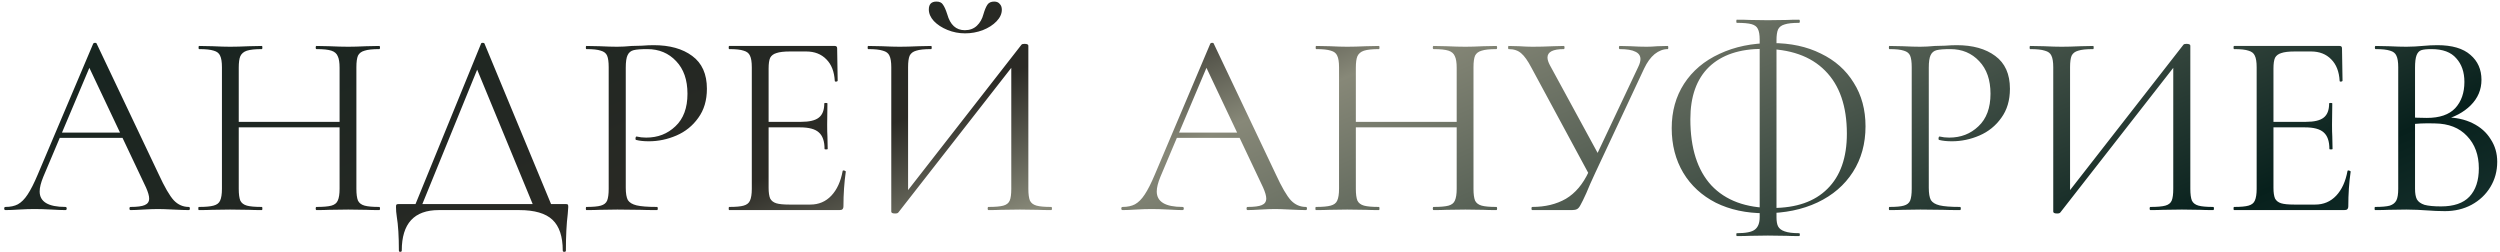<?xml version="1.0" encoding="UTF-8"?> <svg xmlns="http://www.w3.org/2000/svg" width="476" height="48" viewBox="0 0 476 48" fill="none"><path d="M11.2 25.25H24.45L24.8 26.25H10.7L11.2 25.25ZM35.95 39.4C36.083 39.4 36.15 39.5 36.15 39.7C36.15 39.9 36.083 40 35.95 40C35.317 40 34.333 39.967 33 39.9C31.667 39.833 30.7 39.8 30.1 39.8C29.367 39.8 28.433 39.833 27.3 39.9C26.233 39.967 25.417 40 24.85 40C24.717 40 24.65 39.9 24.65 39.7C24.65 39.5 24.717 39.4 24.85 39.4C26.117 39.4 27.017 39.283 27.55 39.05C28.117 38.817 28.4 38.4 28.4 37.8C28.4 37.3 28.2 36.6 27.8 35.7L16.7 12.25L17.95 10.7L8.25 33.65C7.783 34.783 7.55 35.717 7.55 36.45C7.55 38.417 9.183 39.4 12.45 39.4C12.617 39.4 12.7 39.5 12.7 39.7C12.7 39.9 12.617 40 12.45 40C11.85 40 10.983 39.967 9.85 39.9C8.583 39.833 7.483 39.8 6.55 39.8C5.683 39.8 4.683 39.833 3.55 39.9C2.55 39.967 1.717 40 1.05 40C0.883 40 0.8 39.9 0.8 39.7C0.8 39.5 0.883 39.4 1.05 39.4C1.983 39.4 2.767 39.233 3.4 38.9C4.067 38.533 4.683 37.917 5.25 37.05C5.85 36.15 6.5 34.867 7.2 33.2L17.75 8.3C17.817 8.2 17.933 8.15 18.1 8.15C18.267 8.15 18.367 8.2 18.4 8.3L30.2 33.15C31.333 35.617 32.3 37.283 33.1 38.15C33.9 38.983 34.85 39.4 35.95 39.4ZM64.657 12.9C64.657 11.9 64.541 11.167 64.307 10.7C64.107 10.2 63.707 9.85 63.107 9.65C62.507 9.45 61.557 9.35 60.257 9.35C60.157 9.35 60.107 9.25 60.107 9.05C60.107 8.85 60.157 8.75 60.257 8.75L62.657 8.8C64.124 8.867 65.341 8.9 66.307 8.9C67.207 8.9 68.357 8.867 69.757 8.8L72.207 8.75C72.307 8.75 72.357 8.85 72.357 9.05C72.357 9.25 72.307 9.35 72.207 9.35C70.941 9.35 70.007 9.45 69.407 9.65C68.807 9.817 68.391 10.133 68.157 10.6C67.957 11.067 67.857 11.8 67.857 12.8V35.95C67.857 36.95 67.957 37.7 68.157 38.2C68.391 38.667 68.807 38.983 69.407 39.15C70.007 39.317 70.941 39.4 72.207 39.4C72.307 39.4 72.357 39.5 72.357 39.7C72.357 39.9 72.307 40 72.207 40C71.174 40 70.357 39.983 69.757 39.95L66.307 39.9L62.657 39.95C62.057 39.983 61.257 40 60.257 40C60.157 40 60.107 39.9 60.107 39.7C60.107 39.5 60.157 39.4 60.257 39.4C61.557 39.4 62.507 39.317 63.107 39.15C63.707 38.983 64.107 38.667 64.307 38.2C64.541 37.7 64.657 36.95 64.657 35.95V12.9ZM43.707 23.2H66.057V24.25H43.707V23.2ZM42.257 12.8C42.257 11.8 42.141 11.067 41.907 10.6C41.707 10.133 41.307 9.817 40.707 9.65C40.107 9.45 39.174 9.35 37.907 9.35C37.841 9.35 37.807 9.25 37.807 9.05C37.807 8.85 37.841 8.75 37.907 8.75L40.457 8.8C41.857 8.867 42.974 8.9 43.807 8.9C44.774 8.9 45.991 8.867 47.457 8.8L49.857 8.75C49.924 8.75 49.957 8.85 49.957 9.05C49.957 9.25 49.924 9.35 49.857 9.35C48.591 9.35 47.641 9.45 47.007 9.65C46.407 9.85 45.991 10.2 45.757 10.7C45.557 11.167 45.457 11.9 45.457 12.9V35.95C45.457 36.95 45.557 37.7 45.757 38.2C45.991 38.667 46.407 38.983 47.007 39.15C47.607 39.317 48.557 39.4 49.857 39.4C49.924 39.4 49.957 39.5 49.957 39.7C49.957 39.9 49.924 40 49.857 40C48.824 40 48.007 39.983 47.407 39.95L43.807 39.9L40.357 39.95C39.757 39.983 38.924 40 37.857 40C37.791 40 37.757 39.9 37.757 39.7C37.757 39.5 37.791 39.4 37.857 39.4C39.124 39.4 40.057 39.317 40.657 39.15C41.291 38.983 41.707 38.667 41.907 38.2C42.141 37.7 42.257 36.95 42.257 35.95V12.8ZM91.597 8.3C91.63 8.2 91.73 8.15 91.897 8.15C92.097 8.15 92.213 8.2 92.247 8.3L105.397 40H101.897L90.497 12.4L91.897 10.7L79.947 40H78.647L91.597 8.3ZM75.947 47.7C75.947 45 75.814 42.85 75.547 41.25C75.447 40.617 75.397 40 75.397 39.4C75.397 39.133 75.43 38.983 75.497 38.95C75.564 38.883 75.713 38.85 75.947 38.85H107.647C107.914 38.85 108.064 38.883 108.097 38.95C108.164 38.983 108.197 39.133 108.197 39.4C108.197 39.567 108.164 40.017 108.097 40.75C107.864 42.617 107.747 44.933 107.747 47.7C107.747 47.867 107.647 47.95 107.447 47.95C107.247 47.95 107.147 47.867 107.147 47.7C107.147 45.033 106.497 43.083 105.197 41.85C103.897 40.617 101.78 40 98.847 40H83.547C78.847 40 76.497 42.567 76.497 47.7C76.497 47.867 76.397 47.95 76.197 47.95C76.03 47.95 75.947 47.867 75.947 47.7ZM119.145 35.75C119.145 36.817 119.278 37.6 119.545 38.1C119.845 38.567 120.395 38.9 121.195 39.1C122.028 39.3 123.328 39.4 125.095 39.4C125.195 39.4 125.245 39.5 125.245 39.7C125.245 39.9 125.195 40 125.095 40C123.728 40 122.662 39.983 121.895 39.95L117.545 39.9L114.195 39.95C113.562 39.983 112.712 40 111.645 40C111.578 40 111.545 39.9 111.545 39.7C111.545 39.5 111.578 39.4 111.645 39.4C112.912 39.4 113.828 39.317 114.395 39.15C114.995 38.983 115.395 38.667 115.595 38.2C115.795 37.7 115.895 36.95 115.895 35.95V12.8C115.895 11.8 115.795 11.067 115.595 10.6C115.395 10.133 114.995 9.817 114.395 9.65C113.828 9.45 112.912 9.35 111.645 9.35C111.578 9.35 111.545 9.25 111.545 9.05C111.545 8.85 111.578 8.75 111.645 8.75L114.145 8.8C115.545 8.867 116.662 8.9 117.495 8.9C118.328 8.9 119.262 8.85 120.295 8.75C120.695 8.75 121.328 8.733 122.195 8.7C123.062 8.633 123.812 8.6 124.445 8.6C127.512 8.6 129.962 9.283 131.795 10.65C133.662 12.017 134.595 14.1 134.595 16.9C134.595 19.1 134.045 20.95 132.945 22.45C131.878 23.95 130.495 25.067 128.795 25.8C127.095 26.533 125.345 26.9 123.545 26.9C122.578 26.9 121.778 26.817 121.145 26.65C121.045 26.65 120.995 26.567 120.995 26.4C120.995 26.3 121.012 26.2 121.045 26.1C121.112 26 121.178 25.967 121.245 26C121.778 26.133 122.378 26.2 123.045 26.2C125.245 26.2 127.095 25.483 128.595 24.05C130.128 22.617 130.895 20.55 130.895 17.85C130.895 15.217 130.178 13.15 128.745 11.65C127.312 10.117 125.478 9.35 123.245 9.35C122.045 9.35 121.178 9.417 120.645 9.55C120.112 9.683 119.728 10 119.495 10.5C119.262 10.967 119.145 11.767 119.145 12.9V35.75ZM138.843 40C138.777 40 138.743 39.9 138.743 39.7C138.743 39.5 138.777 39.4 138.843 39.4C140.11 39.4 141.027 39.317 141.593 39.15C142.193 38.983 142.593 38.667 142.793 38.2C143.027 37.7 143.143 36.95 143.143 35.95V12.8C143.143 11.8 143.027 11.067 142.793 10.6C142.593 10.133 142.193 9.817 141.593 9.65C141.027 9.45 140.11 9.35 138.843 9.35C138.777 9.35 138.743 9.25 138.743 9.05C138.743 8.85 138.777 8.75 138.843 8.75H158.943C159.243 8.75 159.393 8.9 159.393 9.2L159.493 15.35C159.493 15.45 159.393 15.517 159.193 15.55C159.027 15.55 158.943 15.5 158.943 15.4C158.843 13.633 158.31 12.267 157.343 11.3C156.377 10.3 155.093 9.8 153.493 9.8H150.443C149.277 9.8 148.41 9.9 147.843 10.1C147.277 10.267 146.877 10.567 146.643 11C146.443 11.433 146.343 12.117 146.343 13.05V35.75C146.343 36.65 146.443 37.333 146.643 37.8C146.877 38.233 147.26 38.533 147.793 38.7C148.327 38.867 149.16 38.95 150.293 38.95H154.293C155.893 38.95 157.227 38.383 158.293 37.25C159.36 36.117 160.077 34.55 160.443 32.55C160.443 32.483 160.51 32.45 160.643 32.45C160.743 32.45 160.827 32.483 160.893 32.55C160.993 32.583 161.043 32.617 161.043 32.65C160.743 34.75 160.593 36.95 160.593 39.25C160.593 39.517 160.527 39.717 160.393 39.85C160.293 39.95 160.093 40 159.793 40H138.843ZM156.993 28.35C156.993 26.883 156.627 25.833 155.893 25.2C155.193 24.567 154.01 24.25 152.343 24.25H144.843V23.2H152.493C154.093 23.2 155.227 22.933 155.893 22.4C156.593 21.867 156.943 20.967 156.943 19.7C156.943 19.633 157.043 19.6 157.243 19.6C157.443 19.6 157.543 19.633 157.543 19.7L157.493 23.75C157.493 24.717 157.51 25.45 157.543 25.95L157.593 28.35C157.593 28.417 157.493 28.45 157.293 28.45C157.093 28.45 156.993 28.417 156.993 28.35ZM194.499 8.5C194.599 8.4 194.782 8.35 195.049 8.35C195.549 8.35 195.799 8.467 195.799 8.7V35.95C195.799 36.95 195.899 37.7 196.099 38.2C196.332 38.667 196.749 38.983 197.349 39.15C197.949 39.317 198.882 39.4 200.149 39.4C200.249 39.4 200.299 39.5 200.299 39.7C200.299 39.9 200.249 40 200.149 40C199.115 40 198.282 39.983 197.649 39.95L194.199 39.9L190.549 39.95C189.982 39.983 189.199 40 188.199 40C188.099 40 188.049 39.9 188.049 39.7C188.049 39.5 188.099 39.4 188.199 39.4C189.499 39.4 190.449 39.317 191.049 39.15C191.649 38.983 192.049 38.667 192.249 38.2C192.449 37.733 192.549 36.983 192.549 35.95V11.5L193.499 11.7L171.049 40.45C170.949 40.583 170.749 40.65 170.449 40.65C169.949 40.65 169.699 40.533 169.699 40.3V12.8C169.699 11.8 169.582 11.067 169.349 10.6C169.149 10.133 168.732 9.817 168.099 9.65C167.499 9.45 166.565 9.35 165.299 9.35C165.232 9.35 165.199 9.25 165.199 9.05C165.199 8.85 165.232 8.75 165.299 8.75L167.899 8.8C169.299 8.867 170.432 8.9 171.299 8.9C172.265 8.9 173.482 8.867 174.949 8.8L177.299 8.75C177.365 8.75 177.399 8.85 177.399 9.05C177.399 9.25 177.365 9.35 177.299 9.35C175.999 9.35 175.049 9.45 174.449 9.65C173.849 9.817 173.432 10.133 173.199 10.6C172.999 11.067 172.899 11.8 172.899 12.8V37.55L171.999 37.35L194.499 8.5ZM183.699 5.75C184.632 5.75 185.399 5.467 185.999 4.9C186.599 4.333 187.015 3.6 187.249 2.7C187.482 1.9 187.732 1.3 187.999 0.9C188.265 0.5 188.699 0.3 189.299 0.3C189.765 0.3 190.115 0.45 190.349 0.75C190.615 1.017 190.749 1.383 190.749 1.85C190.749 2.617 190.415 3.35 189.749 4.05C189.082 4.75 188.199 5.317 187.099 5.75C186.032 6.15 184.915 6.35 183.749 6.35C182.582 6.35 181.465 6.133 180.399 5.7C179.332 5.267 178.465 4.7 177.799 4C177.165 3.3 176.849 2.567 176.849 1.8C176.849 0.8 177.332 0.3 178.299 0.3C178.899 0.3 179.315 0.5 179.549 0.9C179.815 1.267 180.082 1.867 180.349 2.7C180.915 4.733 182.032 5.75 183.699 5.75ZM223.895 25.25H237.145L237.495 26.25H223.395L223.895 25.25ZM248.645 39.4C248.779 39.4 248.845 39.5 248.845 39.7C248.845 39.9 248.779 40 248.645 40C248.012 40 247.029 39.967 245.695 39.9C244.362 39.833 243.395 39.8 242.795 39.8C242.062 39.8 241.129 39.833 239.995 39.9C238.929 39.967 238.112 40 237.545 40C237.412 40 237.345 39.9 237.345 39.7C237.345 39.5 237.412 39.4 237.545 39.4C238.812 39.4 239.712 39.283 240.245 39.05C240.812 38.817 241.095 38.4 241.095 37.8C241.095 37.3 240.895 36.6 240.495 35.7L229.395 12.25L230.645 10.7L220.945 33.65C220.479 34.783 220.245 35.717 220.245 36.45C220.245 38.417 221.879 39.4 225.145 39.4C225.312 39.4 225.395 39.5 225.395 39.7C225.395 39.9 225.312 40 225.145 40C224.545 40 223.679 39.967 222.545 39.9C221.279 39.833 220.179 39.8 219.245 39.8C218.379 39.8 217.379 39.833 216.245 39.9C215.245 39.967 214.412 40 213.745 40C213.579 40 213.495 39.9 213.495 39.7C213.495 39.5 213.579 39.4 213.745 39.4C214.679 39.4 215.462 39.233 216.095 38.9C216.762 38.533 217.379 37.917 217.945 37.05C218.545 36.15 219.195 34.867 219.895 33.2L230.445 8.3C230.512 8.2 230.629 8.15 230.795 8.15C230.962 8.15 231.062 8.2 231.095 8.3L242.895 33.15C244.029 35.617 244.995 37.283 245.795 38.15C246.595 38.983 247.545 39.4 248.645 39.4ZM277.353 12.9C277.353 11.9 277.236 11.167 277.003 10.7C276.803 10.2 276.403 9.85 275.803 9.65C275.203 9.45 274.253 9.35 272.953 9.35C272.853 9.35 272.803 9.25 272.803 9.05C272.803 8.85 272.853 8.75 272.953 8.75L275.353 8.8C276.819 8.867 278.036 8.9 279.003 8.9C279.903 8.9 281.053 8.867 282.453 8.8L284.903 8.75C285.003 8.75 285.053 8.85 285.053 9.05C285.053 9.25 285.003 9.35 284.903 9.35C283.636 9.35 282.703 9.45 282.103 9.65C281.503 9.817 281.086 10.133 280.853 10.6C280.653 11.067 280.553 11.8 280.553 12.8V35.95C280.553 36.95 280.653 37.7 280.853 38.2C281.086 38.667 281.503 38.983 282.103 39.15C282.703 39.317 283.636 39.4 284.903 39.4C285.003 39.4 285.053 39.5 285.053 39.7C285.053 39.9 285.003 40 284.903 40C283.869 40 283.053 39.983 282.453 39.95L279.003 39.9L275.353 39.95C274.753 39.983 273.953 40 272.953 40C272.853 40 272.803 39.9 272.803 39.7C272.803 39.5 272.853 39.4 272.953 39.4C274.253 39.4 275.203 39.317 275.803 39.15C276.403 38.983 276.803 38.667 277.003 38.2C277.236 37.7 277.353 36.95 277.353 35.95V12.9ZM256.403 23.2H278.753V24.25H256.403V23.2ZM254.953 12.8C254.953 11.8 254.836 11.067 254.603 10.6C254.403 10.133 254.003 9.817 253.403 9.65C252.803 9.45 251.869 9.35 250.603 9.35C250.536 9.35 250.503 9.25 250.503 9.05C250.503 8.85 250.536 8.75 250.603 8.75L253.153 8.8C254.553 8.867 255.669 8.9 256.503 8.9C257.469 8.9 258.686 8.867 260.153 8.8L262.553 8.75C262.619 8.75 262.653 8.85 262.653 9.05C262.653 9.25 262.619 9.35 262.553 9.35C261.286 9.35 260.336 9.45 259.703 9.65C259.103 9.85 258.686 10.2 258.453 10.7C258.253 11.167 258.153 11.9 258.153 12.9V35.95C258.153 36.95 258.253 37.7 258.453 38.2C258.686 38.667 259.103 38.983 259.703 39.15C260.303 39.317 261.253 39.4 262.553 39.4C262.619 39.4 262.653 39.5 262.653 39.7C262.653 39.9 262.619 40 262.553 40C261.519 40 260.703 39.983 260.103 39.95L256.503 39.9L253.053 39.95C252.453 39.983 251.619 40 250.553 40C250.486 40 250.453 39.9 250.453 39.7C250.453 39.5 250.486 39.4 250.553 39.4C251.819 39.4 252.753 39.317 253.353 39.15C253.986 38.983 254.403 38.667 254.603 38.2C254.836 37.7 254.953 36.95 254.953 35.95V12.8ZM311.892 12.8C312.192 12.2 312.342 11.683 312.342 11.25C312.342 10.617 312.026 10.15 311.392 9.85C310.759 9.517 309.759 9.35 308.392 9.35C308.292 9.35 308.242 9.25 308.242 9.05C308.242 8.85 308.292 8.75 308.392 8.75L310.442 8.8C311.576 8.867 312.609 8.9 313.542 8.9C314.109 8.9 314.792 8.867 315.592 8.8L317.542 8.75C317.609 8.75 317.642 8.85 317.642 9.05C317.642 9.25 317.609 9.35 317.542 9.35C316.676 9.35 315.842 9.667 315.042 10.3C314.276 10.933 313.609 11.85 313.042 13.05L303.742 32.9C303.009 34.467 302.442 35.75 302.042 36.75C301.542 37.85 301.176 38.6 300.942 39C300.742 39.4 300.526 39.667 300.292 39.8C300.059 39.933 299.726 40 299.292 40H291.742C291.642 40 291.592 39.9 291.592 39.7C291.592 39.5 291.642 39.4 291.742 39.4C294.209 39.4 296.342 38.883 298.142 37.85C299.942 36.783 301.392 35.067 302.492 32.7L311.892 12.8ZM291.592 12.9C290.892 11.567 290.242 10.65 289.642 10.15C289.042 9.617 288.242 9.35 287.242 9.35C287.176 9.35 287.142 9.25 287.142 9.05C287.142 8.85 287.176 8.75 287.242 8.75L289.242 8.8C290.242 8.867 291.092 8.9 291.792 8.9C293.026 8.9 294.342 8.867 295.742 8.8L297.742 8.75C297.842 8.75 297.892 8.85 297.892 9.05C297.892 9.25 297.842 9.35 297.742 9.35C295.676 9.35 294.642 9.883 294.642 10.95C294.642 11.35 294.792 11.833 295.092 12.4L304.642 29.95L302.742 33.55L291.592 12.9ZM330.694 44.95C330.627 44.95 330.594 44.85 330.594 44.65C330.594 44.483 330.627 44.4 330.694 44.4C332.427 44.4 333.577 44.167 334.144 43.7C334.744 43.233 335.044 42.45 335.044 41.35V7.55C335.044 6.617 334.927 5.933 334.694 5.5C334.494 5.067 334.094 4.767 333.494 4.6C332.894 4.433 331.96 4.35 330.694 4.35C330.627 4.35 330.594 4.25 330.594 4.05C330.594 3.85 330.627 3.75 330.694 3.75C331.76 3.75 332.594 3.767 333.194 3.8L336.594 3.85L340.244 3.8C340.81 3.767 341.577 3.75 342.544 3.75C342.644 3.75 342.694 3.85 342.694 4.05C342.694 4.25 342.644 4.35 342.544 4.35C341.31 4.35 340.394 4.45 339.794 4.65C339.194 4.817 338.777 5.133 338.544 5.6C338.344 6.067 338.244 6.75 338.244 7.65V41.35C338.244 42.117 338.344 42.7 338.544 43.1C338.777 43.533 339.194 43.85 339.794 44.05C340.427 44.283 341.344 44.4 342.544 44.4C342.644 44.4 342.694 44.483 342.694 44.65C342.694 44.85 342.644 44.95 342.544 44.95C341.577 44.95 340.794 44.933 340.194 44.9L336.594 44.85L333.194 44.9C332.594 44.933 331.76 44.95 330.694 44.95ZM335.994 40.6C332.494 40.6 329.394 39.933 326.694 38.6C324.027 37.233 321.96 35.333 320.494 32.9C319.027 30.433 318.294 27.6 318.294 24.4C318.294 21.2 319.077 18.383 320.644 15.95C322.244 13.483 324.494 11.583 327.394 10.25C330.294 8.883 333.627 8.2 337.394 8.2C340.927 8.2 344.027 8.867 346.694 10.2C349.394 11.5 351.477 13.35 352.944 15.75C354.444 18.117 355.194 20.883 355.194 24.05C355.194 27.35 354.394 30.25 352.794 32.75C351.194 35.25 348.944 37.183 346.044 38.55C343.144 39.917 339.794 40.6 335.994 40.6ZM337.444 39.6C342.01 39.6 345.51 38.383 347.944 35.95C350.41 33.517 351.644 30.017 351.644 25.45C351.644 20.217 350.26 16.217 347.494 13.45C344.76 10.683 340.81 9.3 335.644 9.3C331.21 9.3 327.794 10.45 325.394 12.75C323.027 15.05 321.844 18.367 321.844 22.7C321.844 28.2 323.177 32.4 325.844 35.3C328.544 38.167 332.41 39.6 337.444 39.6ZM367.241 35.75C367.241 36.817 367.374 37.6 367.641 38.1C367.941 38.567 368.491 38.9 369.291 39.1C370.124 39.3 371.424 39.4 373.191 39.4C373.291 39.4 373.341 39.5 373.341 39.7C373.341 39.9 373.291 40 373.191 40C371.824 40 370.757 39.983 369.991 39.95L365.641 39.9L362.291 39.95C361.657 39.983 360.807 40 359.741 40C359.674 40 359.641 39.9 359.641 39.7C359.641 39.5 359.674 39.4 359.741 39.4C361.007 39.4 361.924 39.317 362.491 39.15C363.091 38.983 363.491 38.667 363.691 38.2C363.891 37.7 363.991 36.95 363.991 35.95V12.8C363.991 11.8 363.891 11.067 363.691 10.6C363.491 10.133 363.091 9.817 362.491 9.65C361.924 9.45 361.007 9.35 359.741 9.35C359.674 9.35 359.641 9.25 359.641 9.05C359.641 8.85 359.674 8.75 359.741 8.75L362.241 8.8C363.641 8.867 364.757 8.9 365.591 8.9C366.424 8.9 367.357 8.85 368.391 8.75C368.791 8.75 369.424 8.733 370.291 8.7C371.157 8.633 371.907 8.6 372.541 8.6C375.607 8.6 378.057 9.283 379.891 10.65C381.757 12.017 382.691 14.1 382.691 16.9C382.691 19.1 382.141 20.95 381.041 22.45C379.974 23.95 378.591 25.067 376.891 25.8C375.191 26.533 373.441 26.9 371.641 26.9C370.674 26.9 369.874 26.817 369.241 26.65C369.141 26.65 369.091 26.567 369.091 26.4C369.091 26.3 369.107 26.2 369.141 26.1C369.207 26 369.274 25.967 369.341 26C369.874 26.133 370.474 26.2 371.141 26.2C373.341 26.2 375.191 25.483 376.691 24.05C378.224 22.617 378.991 20.55 378.991 17.85C378.991 15.217 378.274 13.15 376.841 11.65C375.407 10.117 373.574 9.35 371.341 9.35C370.141 9.35 369.274 9.417 368.741 9.55C368.207 9.683 367.824 10 367.591 10.5C367.357 10.967 367.241 11.767 367.241 12.9V35.75ZM415.739 8.5C415.839 8.4 416.022 8.35 416.289 8.35C416.789 8.35 417.039 8.467 417.039 8.7V35.95C417.039 36.95 417.139 37.7 417.339 38.2C417.572 38.667 417.989 38.983 418.589 39.15C419.189 39.317 420.122 39.4 421.389 39.4C421.489 39.4 421.539 39.5 421.539 39.7C421.539 39.9 421.489 40 421.389 40C420.356 40 419.522 39.983 418.889 39.95L415.439 39.9L411.789 39.95C411.222 39.983 410.439 40 409.439 40C409.339 40 409.289 39.9 409.289 39.7C409.289 39.5 409.339 39.4 409.439 39.4C410.739 39.4 411.689 39.317 412.289 39.15C412.889 38.983 413.289 38.667 413.489 38.2C413.689 37.733 413.789 36.983 413.789 35.95V11.5L414.739 11.7L392.289 40.45C392.189 40.583 391.989 40.65 391.689 40.65C391.189 40.65 390.939 40.533 390.939 40.3V12.8C390.939 11.8 390.822 11.067 390.589 10.6C390.389 10.133 389.972 9.817 389.339 9.65C388.739 9.45 387.806 9.35 386.539 9.35C386.472 9.35 386.439 9.25 386.439 9.05C386.439 8.85 386.472 8.75 386.539 8.75L389.139 8.8C390.539 8.867 391.672 8.9 392.539 8.9C393.506 8.9 394.722 8.867 396.189 8.8L398.539 8.75C398.606 8.75 398.639 8.85 398.639 9.05C398.639 9.25 398.606 9.35 398.539 9.35C397.239 9.35 396.289 9.45 395.689 9.65C395.089 9.817 394.672 10.133 394.439 10.6C394.239 11.067 394.139 11.8 394.139 12.8V37.55L393.239 37.35L415.739 8.5ZM425.367 40C425.3 40 425.267 39.9 425.267 39.7C425.267 39.5 425.3 39.4 425.367 39.4C426.633 39.4 427.55 39.317 428.117 39.15C428.717 38.983 429.117 38.667 429.317 38.2C429.55 37.7 429.667 36.95 429.667 35.95V12.8C429.667 11.8 429.55 11.067 429.317 10.6C429.117 10.133 428.717 9.817 428.117 9.65C427.55 9.45 426.633 9.35 425.367 9.35C425.3 9.35 425.267 9.25 425.267 9.05C425.267 8.85 425.3 8.75 425.367 8.75H445.467C445.767 8.75 445.917 8.9 445.917 9.2L446.017 15.35C446.017 15.45 445.917 15.517 445.717 15.55C445.55 15.55 445.467 15.5 445.467 15.4C445.367 13.633 444.833 12.267 443.867 11.3C442.9 10.3 441.617 9.8 440.017 9.8H436.967C435.8 9.8 434.933 9.9 434.367 10.1C433.8 10.267 433.4 10.567 433.167 11C432.967 11.433 432.867 12.117 432.867 13.05V35.75C432.867 36.65 432.967 37.333 433.167 37.8C433.4 38.233 433.783 38.533 434.317 38.7C434.85 38.867 435.683 38.95 436.817 38.95H440.817C442.417 38.95 443.75 38.383 444.817 37.25C445.883 36.117 446.6 34.55 446.967 32.55C446.967 32.483 447.033 32.45 447.167 32.45C447.267 32.45 447.35 32.483 447.417 32.55C447.517 32.583 447.567 32.617 447.567 32.65C447.267 34.75 447.117 36.95 447.117 39.25C447.117 39.517 447.05 39.717 446.917 39.85C446.817 39.95 446.617 40 446.317 40H425.367ZM443.517 28.35C443.517 26.883 443.15 25.833 442.417 25.2C441.717 24.567 440.533 24.25 438.867 24.25H431.367V23.2H439.017C440.617 23.2 441.75 22.933 442.417 22.4C443.117 21.867 443.467 20.967 443.467 19.7C443.467 19.633 443.567 19.6 443.767 19.6C443.967 19.6 444.067 19.633 444.067 19.7L444.017 23.75C444.017 24.717 444.033 25.45 444.067 25.95L444.117 28.35C444.117 28.417 444.017 28.45 443.817 28.45C443.617 28.45 443.517 28.417 443.517 28.35ZM465.622 22.35C467.556 22.35 469.272 22.717 470.772 23.45C472.272 24.183 473.422 25.2 474.222 26.5C475.056 27.767 475.472 29.2 475.472 30.8C475.472 32.567 475.039 34.167 474.172 35.6C473.306 37.033 472.106 38.167 470.572 39C469.072 39.8 467.389 40.2 465.522 40.2C464.422 40.2 463.222 40.15 461.922 40.05C461.456 40.017 460.906 39.983 460.272 39.95C459.639 39.917 458.939 39.9 458.172 39.9L454.772 39.95C454.172 39.983 453.322 40 452.222 40C452.156 40 452.122 39.9 452.122 39.7C452.122 39.5 452.156 39.4 452.222 39.4C453.489 39.4 454.422 39.317 455.022 39.15C455.622 38.95 456.039 38.617 456.272 38.15C456.506 37.683 456.622 36.95 456.622 35.95V12.8C456.622 11.8 456.506 11.067 456.272 10.6C456.072 10.133 455.672 9.817 455.072 9.65C454.472 9.45 453.556 9.35 452.322 9.35C452.222 9.35 452.172 9.25 452.172 9.05C452.172 8.85 452.222 8.75 452.322 8.75L454.772 8.8C456.172 8.867 457.306 8.9 458.172 8.9C458.772 8.9 459.322 8.883 459.822 8.85C460.356 8.817 460.806 8.783 461.172 8.75C462.239 8.65 463.206 8.6 464.072 8.6C466.872 8.6 468.972 9.217 470.372 10.45C471.772 11.65 472.472 13.233 472.472 15.2C472.472 17.067 471.789 18.683 470.422 20.05C469.089 21.383 467.306 22.333 465.072 22.9L465.622 22.35ZM462.972 9.35C462.072 9.35 461.422 9.417 461.022 9.55C460.622 9.683 460.322 10 460.122 10.5C459.922 11 459.822 11.8 459.822 12.9V22.7L458.222 22.3C459.656 22.4 460.939 22.45 462.072 22.45C464.506 22.45 466.306 21.833 467.472 20.6C468.639 19.333 469.222 17.667 469.222 15.6C469.222 13.733 468.706 12.233 467.672 11.1C466.672 9.933 465.106 9.35 462.972 9.35ZM464.772 39.3C467.206 39.3 469.006 38.683 470.172 37.45C471.372 36.183 471.972 34.383 471.972 32.05C471.972 29.517 471.222 27.467 469.722 25.9C468.256 24.333 466.222 23.533 463.622 23.5C461.722 23.433 459.972 23.517 458.372 23.75L459.822 23.2V35.95C459.822 36.817 459.939 37.483 460.172 37.95C460.439 38.417 460.922 38.767 461.622 39C462.356 39.2 463.406 39.3 464.772 39.3Z" fill="url(#paint0_linear_3249_4)"></path><defs><linearGradient id="paint0_linear_3249_4" x1="491.493" y1="51.262" x2="380.019" y2="-211.035" gradientUnits="userSpaceOnUse"><stop stop-color="#233D3A"></stop><stop offset="0.131" stop-color="#07201C"></stop><stop offset="0.441" stop-color="#878878"></stop><stop offset="0.531" stop-color="#2B2A25"></stop><stop offset="1" stop-color="#07201C"></stop></linearGradient></defs></svg> 